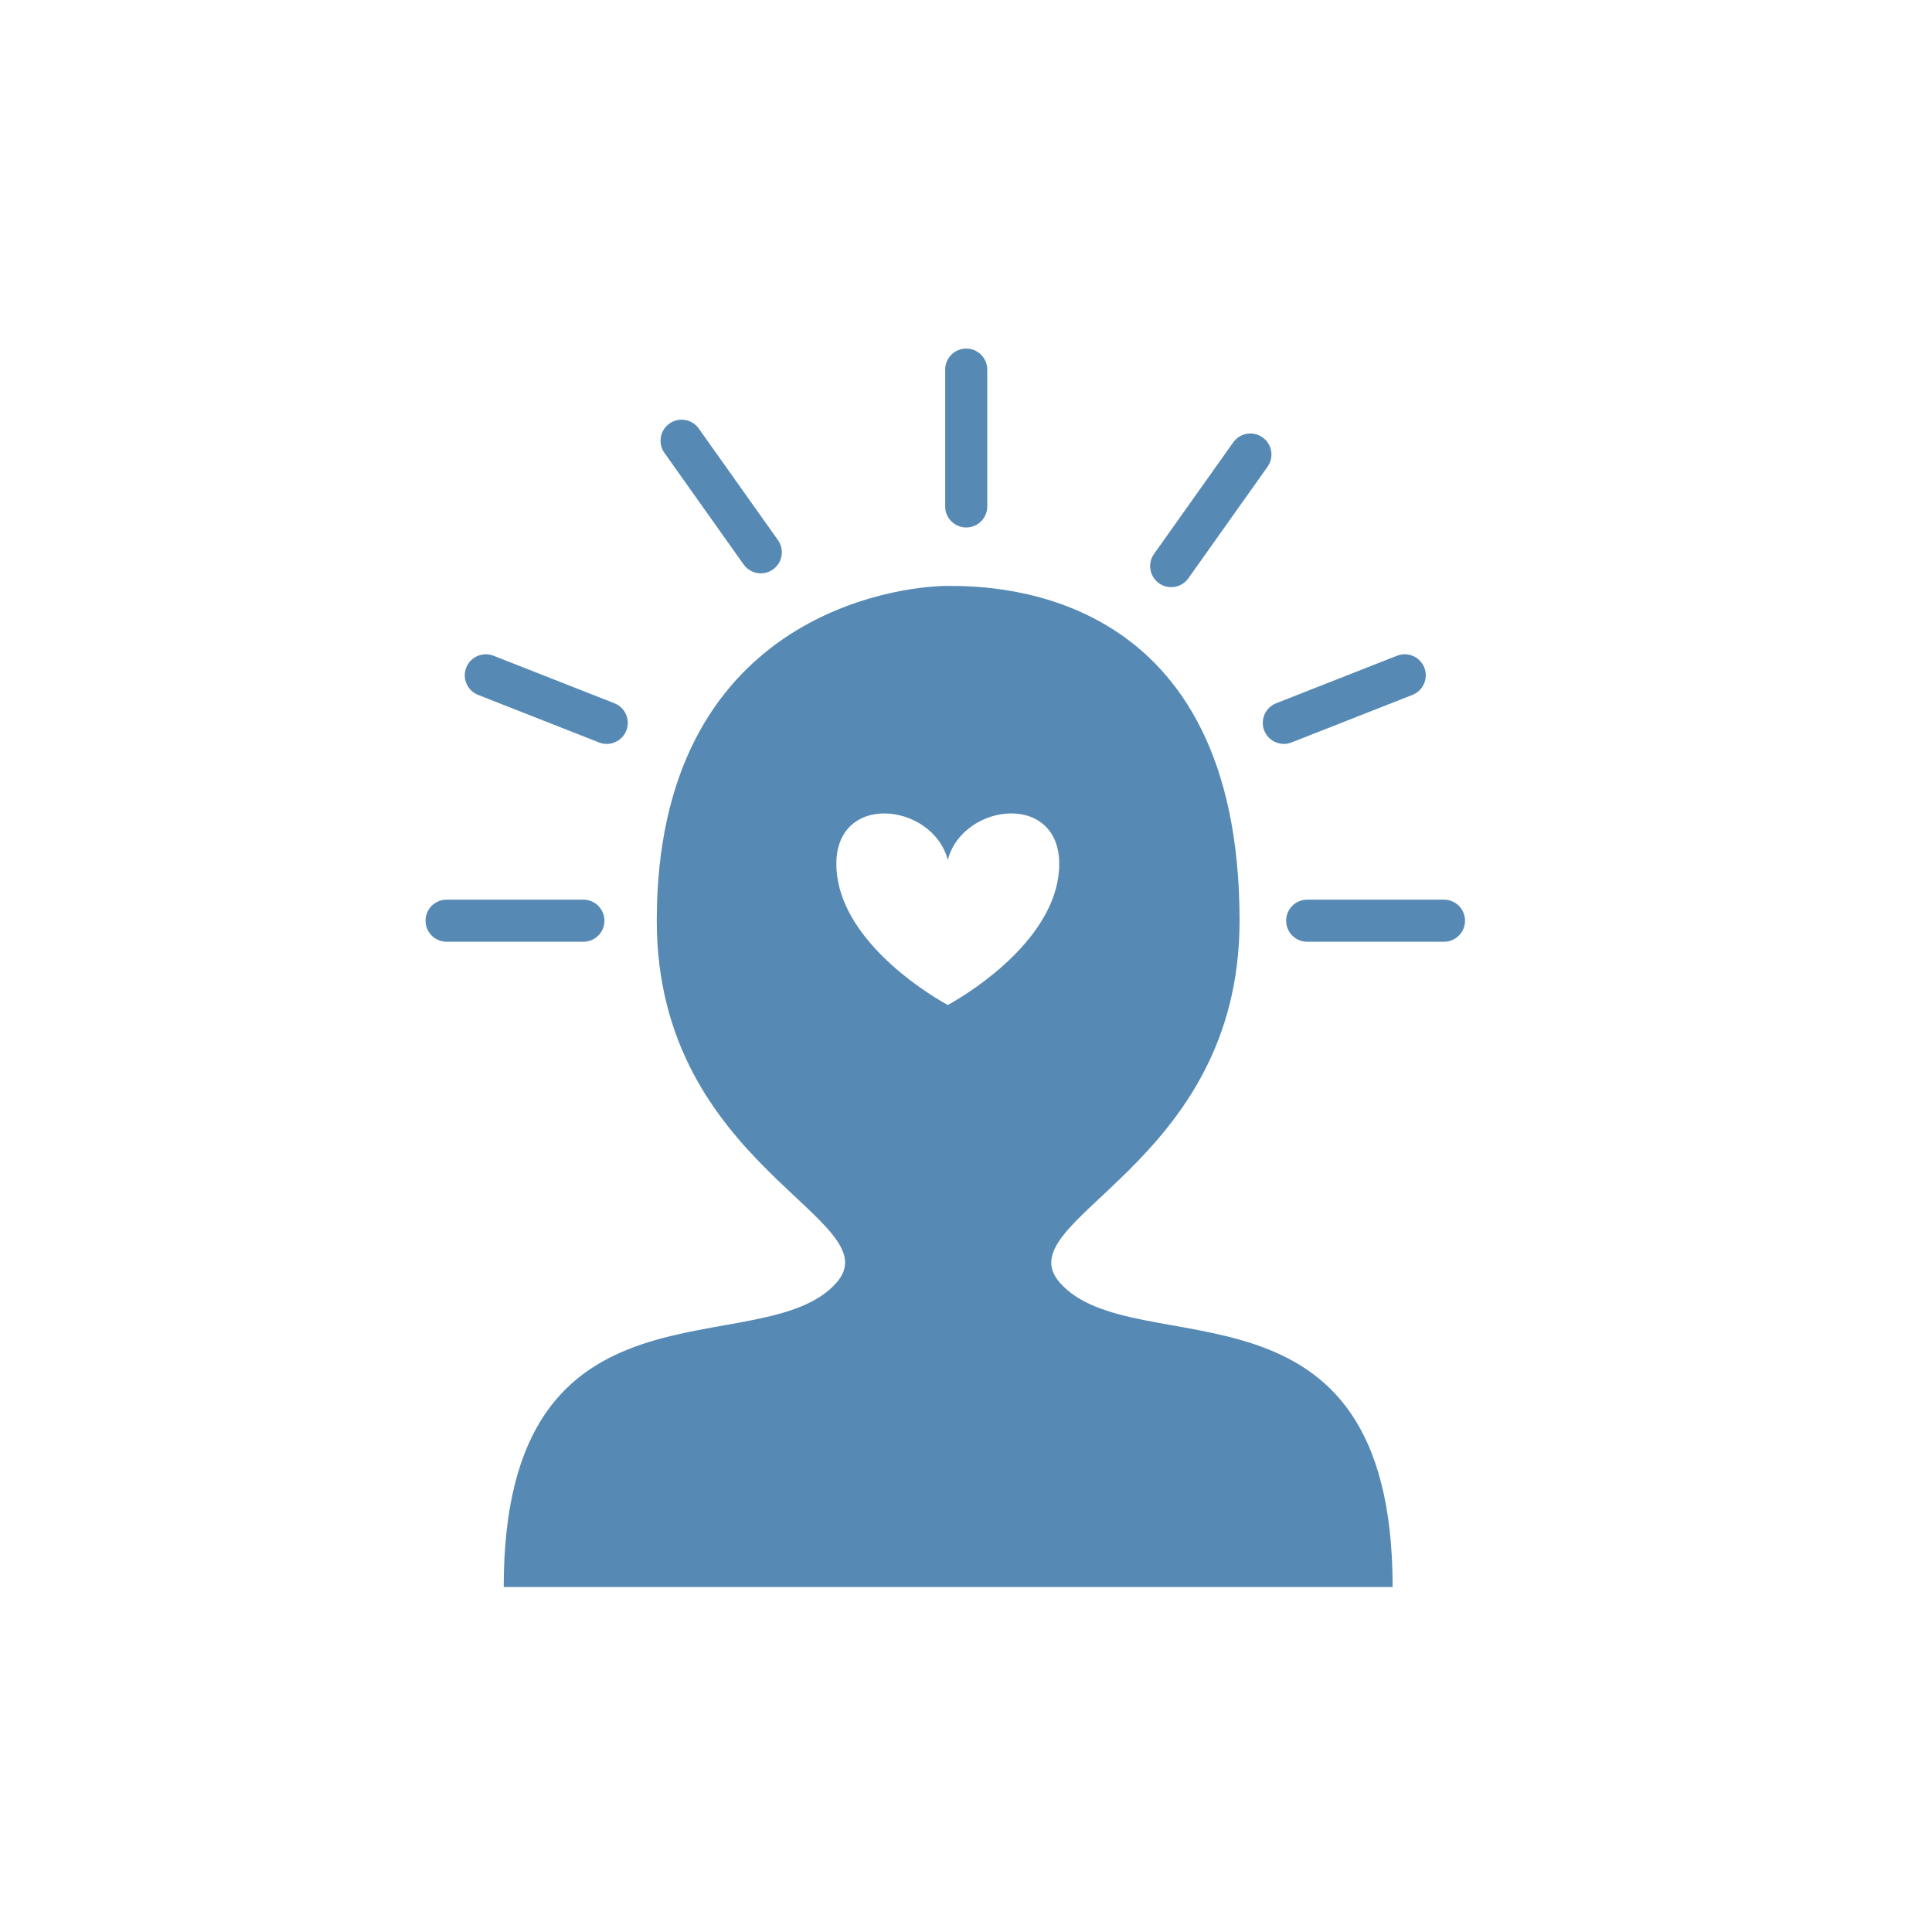 <svg xmlns="http://www.w3.org/2000/svg" xmlns:xlink="http://www.w3.org/1999/xlink" version="1.1" x="0px" y="0px" viewBox="-20 -20 140 140" xml:space="preserve" data-icon="true" fill="#568AB4"><g><path d="M84.637,48.243h-9.914c-0.843,0-1.525-0.683-1.525-1.525s0.683-1.525,1.525-1.525h9.914c0.843,0,1.525,0.683,1.525,1.525   S85.48,48.243,84.637,48.243z"></path></g><g><path d="M50.016,18.223c-0.842,0-1.525-0.683-1.525-1.525V6.784c0-0.842,0.683-1.525,1.525-1.525s1.525,0.683,1.525,1.525v9.914   C51.541,17.54,50.858,18.223,50.016,18.223z"></path></g><g><path d="M73.032,33.907c-0.608,0-1.184-0.367-1.42-0.968c-0.308-0.784,0.078-1.669,0.861-1.978l8.761-3.445   c0.784-0.307,1.67,0.077,1.979,0.861c0.308,0.784-0.078,1.669-0.861,1.978L73.59,33.8C73.407,33.872,73.218,33.907,73.032,33.907z"></path></g><g><path d="M64.869,22.547c-0.306,0-0.614-0.091-0.882-0.282c-0.688-0.487-0.849-1.439-0.361-2.126l5.738-8.084   c0.489-0.687,1.441-0.848,2.127-0.361c0.688,0.487,0.849,1.439,0.361,2.126l-5.738,8.084   C65.816,22.324,65.347,22.547,64.869,22.547z"></path></g><path d="M56.813,72.963c-4.102-4.614,13.011-8.355,13.011-26.246c0-23.966-17.448-24.261-21.116-24.261s-21.116,2.126-21.116,24.261  c0,17.891,17.113,21.632,13.011,26.246C35.197,79.044,16.501,71.387,16.501,95h32.207h32.207  C80.916,71.387,62.22,79.044,56.813,72.963z M48.681,52.826c-2.086-1.149-7.736-4.905-8.062-9.794  c-0.381-5.712,6.958-4.948,8.062-0.716c1.104-4.233,8.443-4.996,8.062,0.716C56.417,47.92,50.767,51.677,48.681,52.826z"></path><g><path d="M22.274,48.243h-9.913c-0.842,0-1.525-0.683-1.525-1.525s0.683-1.525,1.525-1.525h9.913c0.842,0,1.525,0.683,1.525,1.525   S23.116,48.243,22.274,48.243z"></path></g><g><path d="M23.966,33.907c-0.186,0-0.375-0.034-0.558-0.106l-8.761-3.445c-0.784-0.308-1.17-1.194-0.861-1.978   s1.194-1.17,1.978-0.861l8.761,3.445c0.784,0.308,1.17,1.194,0.861,1.978C25.149,33.539,24.574,33.907,23.966,33.907z"></path></g><g><path d="M35.131,21.546c-0.478,0-0.948-0.224-1.245-0.643l-5.738-8.084c-0.488-0.687-0.326-1.639,0.361-2.126   c0.688-0.488,1.639-0.326,2.126,0.361l5.738,8.084c0.488,0.687,0.326,1.639-0.361,2.126C35.745,21.455,35.437,21.546,35.131,21.546   z"></path></g></svg>